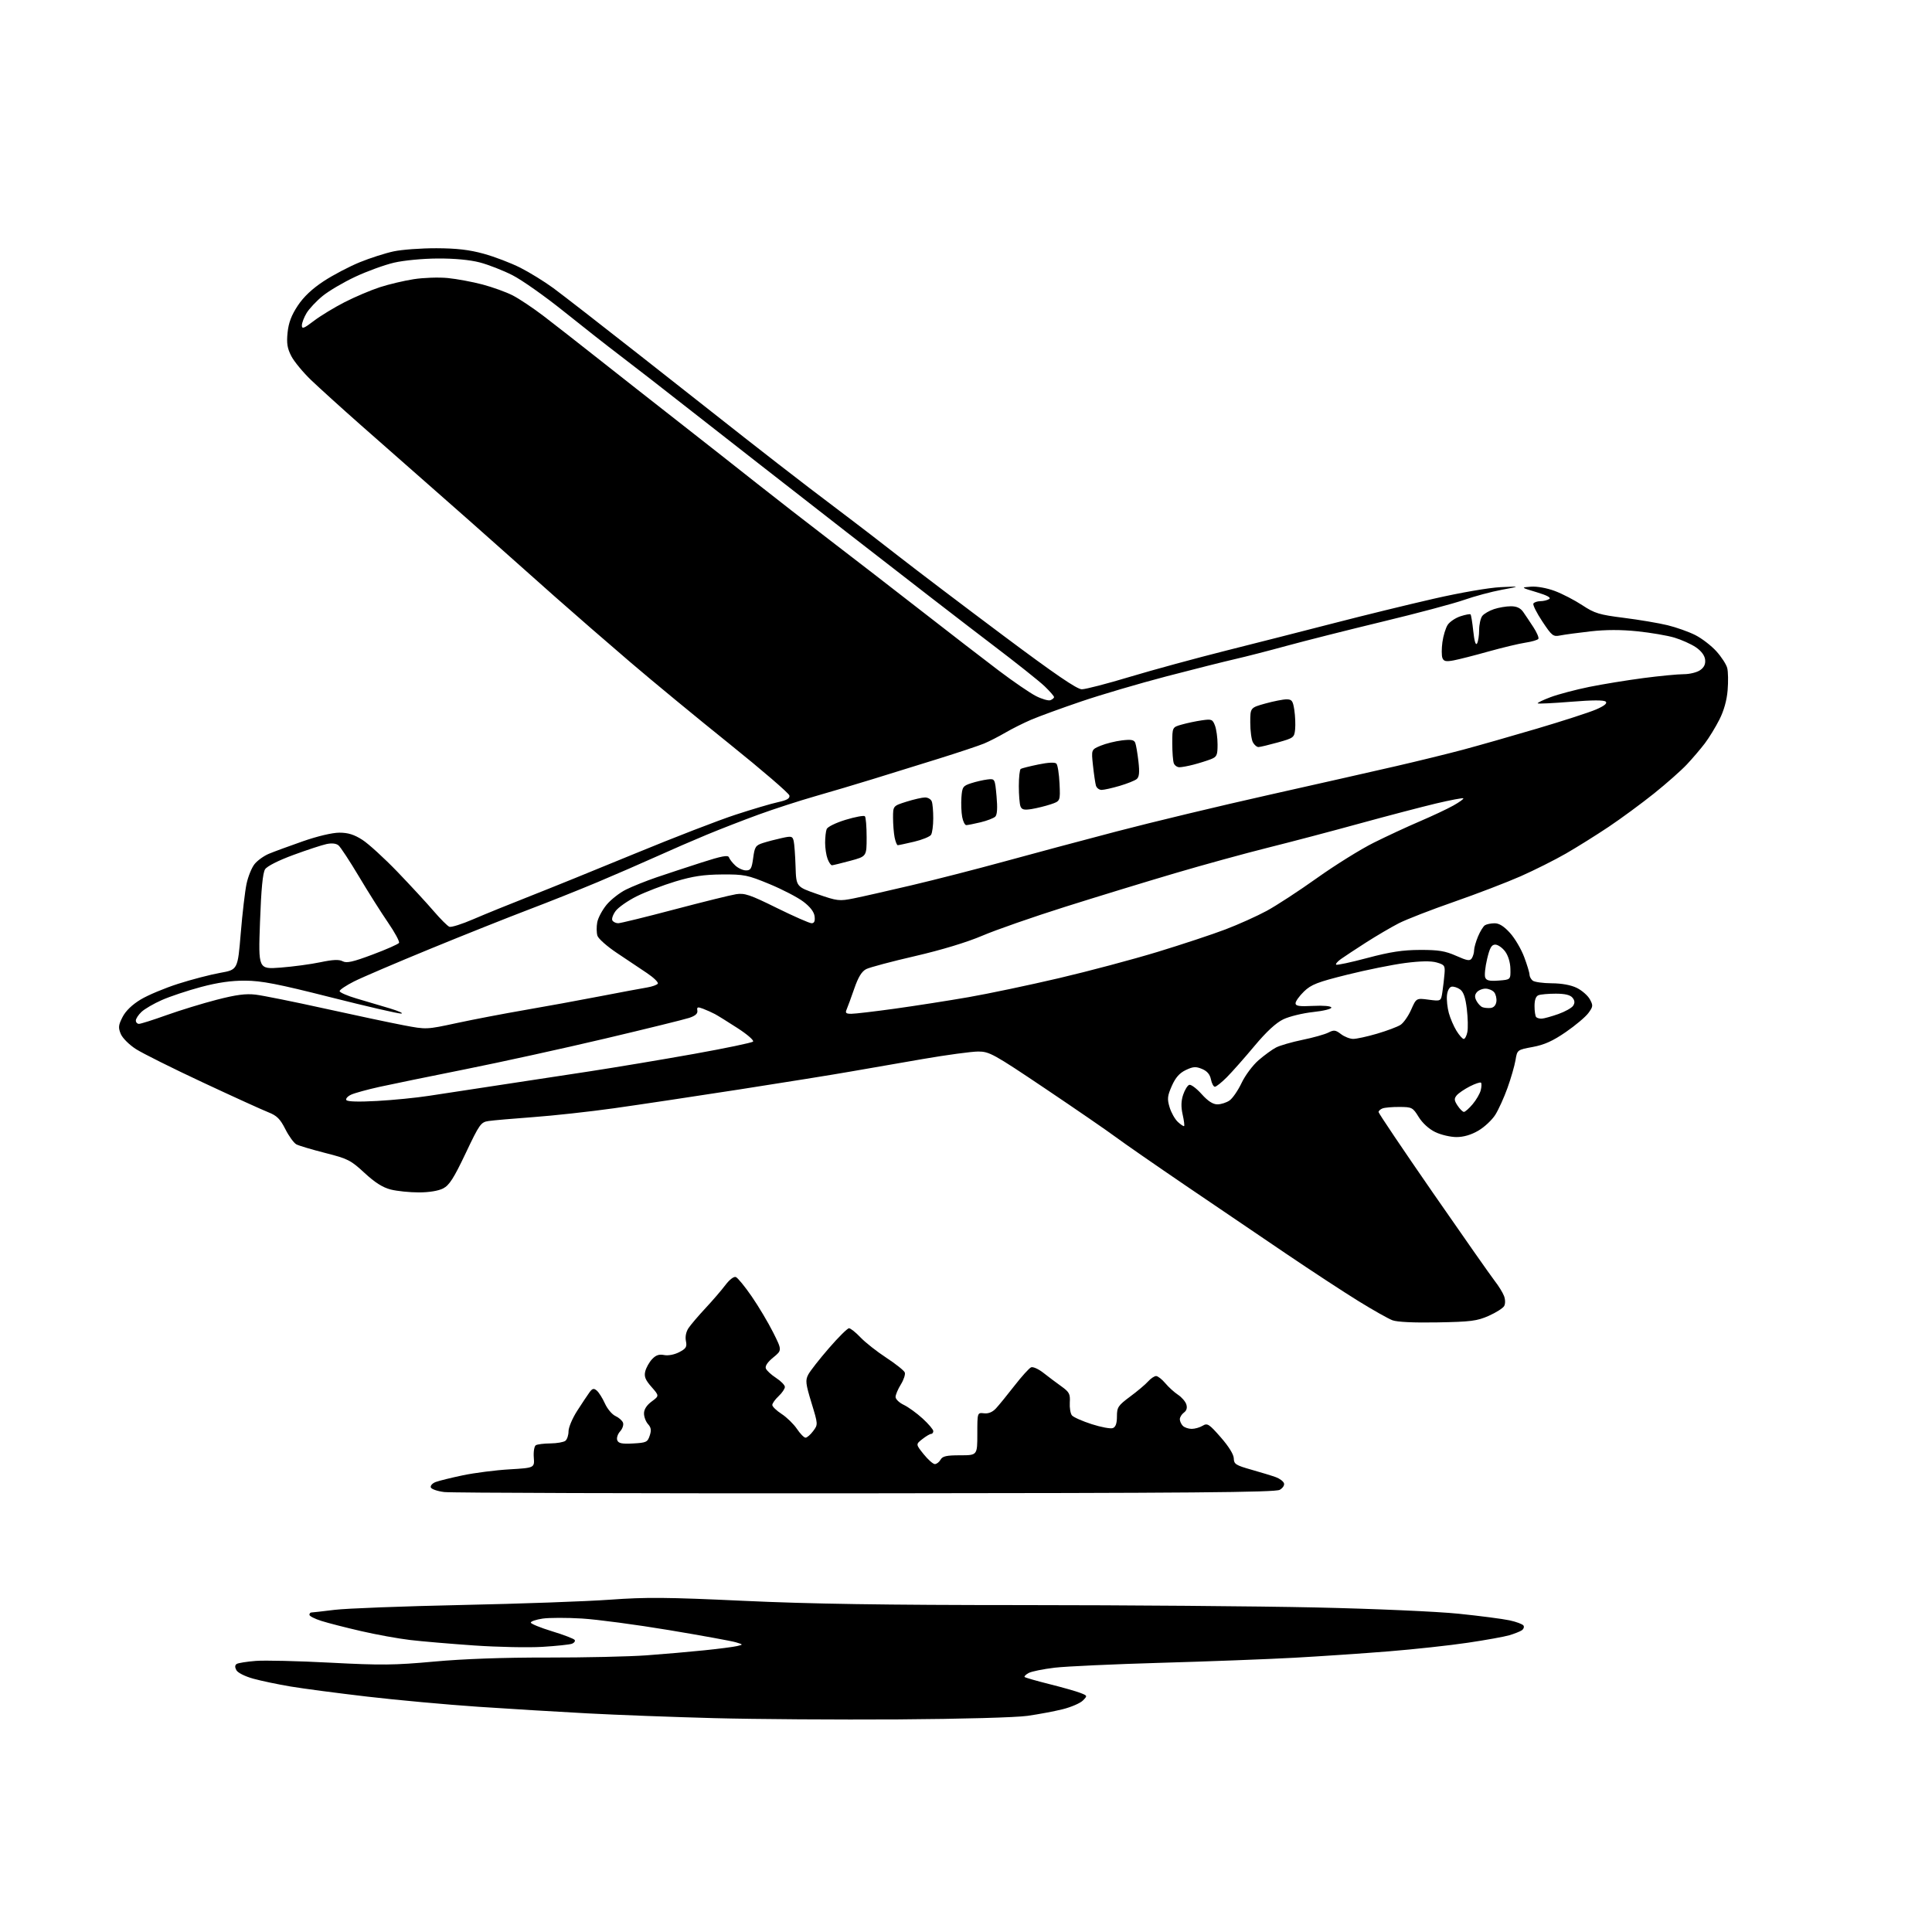 <?xml version="1.0" encoding="UTF-8" standalone="no"?>
<svg 
  version="1.1" 
  xmlns="http://www.w3.org/2000/svg" 
  xmlns:xlink="http://www.w3.org/1999/xlink" 
  xmlns:svg="http://www.w3.org/2000/svg"
  xmlns:rdf="http://www.w3.org/1999/02/22-rdf-syntax-ns#"
  xmlns:cc="http://creativecommons.org/ns#"
  xmlns:dc="http://purl.org/dc/elements/1.1/"
  viewBox="0 0 768 768"
  width="768"
  height="768"
>
<style>svg {background-color: white; }</style>"
<path stroke="none" fill="black" fill-rule="evenodd" d="M357.00,683.49C333.07,683.64 300.23,683.42 284.00,682.99C267.77,682.56 245.05,681.71 233.50,681.09C221.95,680.48 202.38,679.29 190.00,678.46C177.62,677.62 157.82,675.81 146.00,674.43C134.18,673.05 120.45,671.24 115.50,670.41C110.55,669.58 103.89,668.19 100.71,667.31C97.40,666.40 94.50,664.94 93.96,663.92C93.31,662.71 93.36,661.90 94.10,661.44C94.71,661.06 98.10,660.52 101.64,660.24C105.18,659.95 118.52,660.27 131.29,660.94C151.52,662.00 156.81,661.94 172.50,660.51C184.12,659.44 200.07,658.87 217.50,658.90C232.35,658.92 250.12,658.52 257.00,658.02C263.88,657.52 274.23,656.62 280.00,656.02C285.77,655.43 291.62,654.67 293.00,654.34C295.50,653.74 295.50,653.74 292.50,652.83C290.85,652.33 278.89,650.15 265.93,647.99C252.96,645.83 237.40,643.76 231.35,643.39C225.30,643.02 218.25,643.04 215.67,643.42C213.10,643.81 211.00,644.52 211.00,645.00C211.00,645.48 214.80,647.04 219.45,648.46C224.10,649.87 228.15,651.43 228.45,651.91C228.74,652.40 228.26,653.07 227.37,653.41C226.48,653.75 221.19,654.31 215.62,654.65C210.06,654.99 197.85,654.74 188.50,654.10C179.15,653.45 167.68,652.48 163.00,651.92C158.32,651.37 149.55,649.78 143.50,648.38C137.45,646.99 130.36,645.17 127.75,644.34C125.14,643.52 123.00,642.43 123.00,641.92C123.00,641.41 123.34,641.00 123.75,640.99C124.16,640.99 128.32,640.51 133.00,639.94C137.68,639.36 160.40,638.50 183.50,638.01C206.60,637.53 233.15,636.58 242.50,635.90C256.85,634.86 265.11,634.93 295.50,636.35C321.90,637.58 351.50,638.04 406.50,638.05C447.75,638.06 500.18,638.49 523.00,638.99C546.30,639.50 571.22,640.60 579.82,641.48C588.24,642.34 597.35,643.53 600.06,644.11C602.77,644.69 605.27,645.63 605.62,646.19C605.97,646.76 605.64,647.62 604.88,648.11C604.12,648.59 601.92,649.46 600.00,650.03C598.08,650.61 590.65,651.95 583.50,653.01C576.35,654.08 562.17,655.62 552.00,656.44C541.83,657.26 524.95,658.40 514.50,658.98C504.05,659.55 480.20,660.46 461.50,660.99C442.80,661.53 423.80,662.40 419.27,662.93C414.74,663.47 410.09,664.41 408.93,665.03C407.78,665.65 407.04,666.38 407.31,666.64C407.57,666.90 412.00,668.17 417.14,669.46C422.29,670.75 427.82,672.32 429.43,672.95C432.32,674.07 432.33,674.11 430.43,676.01C429.37,677.06 425.80,678.60 422.50,679.43C419.20,680.26 412.90,681.44 408.50,682.07C403.82,682.73 382.44,683.32 357.00,683.49zM344.00,593.61C254.62,593.68 179.28,593.45 176.58,593.11C173.87,592.78 171.47,591.94 171.25,591.26C171.02,590.57 171.89,589.61 173.19,589.12C174.48,588.63 179.35,587.43 184.02,586.45C188.68,585.48 197.00,584.41 202.50,584.09C212.50,583.50 212.50,583.50 212.19,579.34C212.02,577.05 212.38,574.88 213.00,574.50C213.60,574.13 216.22,573.80 218.80,573.78C221.39,573.75 224.06,573.29 224.75,572.74C225.44,572.20 226.00,570.50 226.00,568.96C226.00,567.43 227.54,563.77 229.43,560.84C231.32,557.90 233.51,554.61 234.30,553.52C235.47,551.91 236.02,551.77 237.21,552.76C238.03,553.44 239.48,555.74 240.45,557.88C241.41,560.02 243.29,562.27 244.63,562.88C245.96,563.48 247.32,564.68 247.65,565.53C247.98,566.38 247.46,567.94 246.50,569.00C245.54,570.06 245.03,571.64 245.37,572.51C245.84,573.76 247.20,574.04 251.66,573.80C256.89,573.52 257.42,573.28 258.27,570.69C258.99,568.55 258.83,567.47 257.60,566.11C256.72,565.14 256.00,563.23 256.00,561.86C256.00,560.25 257.07,558.58 259.05,557.12C262.09,554.87 262.09,554.87 258.97,551.31C256.52,548.52 255.99,547.19 256.50,545.13C256.86,543.68 258.07,541.51 259.20,540.30C260.70,538.69 261.99,538.25 263.99,538.65C265.60,538.97 268.06,538.50 269.97,537.52C272.74,536.08 273.14,535.43 272.66,533.06C272.32,531.35 272.72,529.38 273.72,527.90C274.61,526.58 277.64,523.02 280.46,520.00C283.28,516.98 286.84,512.84 288.37,510.81C289.98,508.67 291.72,507.34 292.50,507.64C293.25,507.93 296.09,511.39 298.80,515.33C301.52,519.27 305.35,525.70 307.32,529.62C310.89,536.74 310.89,536.74 307.37,539.62C305.11,541.46 304.06,543.04 304.44,544.00C304.77,544.83 306.61,546.52 308.52,547.76C310.43,549.00 312.00,550.61 312.00,551.33C312.00,552.06 310.88,553.71 309.50,555.00C308.12,556.29 307.00,557.87 307.00,558.51C307.00,559.14 308.67,560.75 310.72,562.08C312.76,563.41 315.49,566.08 316.79,568.00C318.08,569.92 319.62,571.50 320.21,571.50C320.80,571.50 322.17,570.32 323.24,568.88C325.20,566.26 325.20,566.25 322.57,557.63C320.25,550.02 320.10,548.70 321.29,546.42C322.03,545.00 325.73,540.28 329.51,535.92C333.28,531.56 336.88,528.00 337.49,528.00C338.10,528.00 340.16,529.63 342.05,531.63C343.95,533.63 348.57,537.27 352.32,539.72C356.07,542.18 359.37,544.81 359.66,545.57C359.96,546.33 359.25,548.48 358.10,550.34C356.94,552.21 356.00,554.45 356.00,555.32C356.00,556.19 357.46,557.60 359.25,558.45C361.04,559.30 364.41,561.74 366.75,563.88C369.09,566.02 371.00,568.27 371.00,568.88C371.00,569.50 370.61,570.00 370.13,570.00C369.66,570.00 368.09,570.93 366.64,572.07C364.01,574.13 364.01,574.13 367.17,578.07C368.91,580.23 370.91,582.00 371.62,582.00C372.32,582.00 373.34,581.21 373.88,580.25C374.67,578.85 376.23,578.50 381.68,578.50C388.50,578.50 388.50,578.50 388.50,570.00C388.50,561.50 388.50,561.50 391.16,561.81C392.91,562.01 394.53,561.35 395.91,559.86C397.07,558.62 400.37,554.57 403.26,550.85C406.14,547.14 409.12,543.85 409.88,543.53C410.64,543.22 412.84,544.21 414.77,545.73C416.70,547.25 419.90,549.66 421.89,551.08C425.07,553.36 425.47,554.12 425.26,557.49C425.13,559.60 425.51,561.91 426.11,562.64C426.71,563.36 430.25,564.93 433.97,566.13C437.70,567.33 441.48,568.03 442.37,567.69C443.50,567.25 444.00,565.83 444.00,563.06C444.00,559.40 444.44,558.74 449.25,555.16C452.14,553.02 455.36,550.31 456.40,549.13C457.45,547.96 458.88,547.00 459.57,547.00C460.26,547.00 461.90,548.28 463.22,549.85C464.54,551.42 466.82,553.49 468.27,554.44C469.73,555.40 471.22,557.12 471.58,558.26C472.02,559.63 471.69,560.76 470.62,561.53C469.73,562.19 469.00,563.37 469.00,564.16C469.00,564.95 469.54,566.14 470.20,566.80C470.86,567.46 472.44,568.00 473.71,568.00C474.99,568.00 476.95,567.44 478.08,566.75C479.95,565.62 480.62,566.04 485.27,571.36C488.45,574.99 490.42,578.17 490.45,579.74C490.49,582.00 491.23,582.47 497.50,584.24C501.35,585.33 505.71,586.66 507.18,587.20C508.65,587.74 510.10,588.81 510.39,589.58C510.69,590.36 509.96,591.52 508.71,592.23C506.96,593.24 473.04,593.52 344.00,593.61zM571.50,525.67C562.09,525.85 555.38,525.53 553.50,524.82C551.85,524.19 545.77,520.77 540.00,517.20C534.23,513.64 521.40,505.24 511.50,498.54C501.60,491.84 483.60,479.63 471.50,471.41C459.40,463.18 446.80,454.44 443.50,451.99C440.20,449.53 427.62,440.88 415.54,432.76C394.96,418.93 393.28,418.00 388.86,418.00C386.26,418.00 376.34,419.34 366.82,420.98C357.29,422.61 344.32,424.86 338.00,425.98C331.68,427.10 311.88,430.28 294.00,433.06C276.12,435.83 253.62,439.21 244.00,440.56C234.38,441.91 219.97,443.49 212.00,444.07C204.03,444.66 196.03,445.35 194.23,445.62C191.15,446.07 190.63,446.80 185.09,458.47C180.40,468.35 178.61,471.15 176.16,472.42C174.27,473.39 170.56,474.00 166.49,474.00C162.86,474.00 157.84,473.49 155.34,472.86C152.15,472.05 149.06,470.10 144.90,466.25C139.44,461.20 138.28,460.60 129.31,458.33C123.98,456.97 118.80,455.43 117.81,454.90C116.81,454.36 114.84,451.65 113.43,448.86C111.36,444.77 110.04,443.47 106.68,442.15C104.38,441.25 92.68,435.93 80.69,430.32C68.69,424.72 56.70,418.73 54.04,417.03C51.34,415.29 48.68,412.64 48.00,410.99C46.96,408.49 47.07,407.49 48.72,404.27C49.96,401.85 52.53,399.37 55.89,397.34C58.77,395.59 65.49,392.78 70.81,391.08C76.14,389.37 83.65,387.42 87.50,386.73C94.50,385.48 94.50,385.48 95.70,370.99C96.36,363.02 97.40,354.16 98.01,351.31C98.62,348.46 100.03,344.96 101.15,343.54C102.27,342.11 104.83,340.26 106.84,339.41C108.85,338.57 114.93,336.33 120.35,334.44C126.18,332.40 132.11,331.00 134.90,331.00C138.37,331.00 140.78,331.75 144.05,333.85C146.50,335.42 152.78,341.16 158.02,346.60C163.25,352.05 169.73,359.06 172.41,362.20C175.10,365.33 177.90,368.13 178.64,368.41C179.38,368.70 183.70,367.33 188.24,365.36C192.78,363.40 202.80,359.33 210.50,356.31C218.20,353.29 237.05,345.65 252.39,339.32C267.73,332.99 285.73,326.03 292.39,323.86C299.05,321.68 306.66,319.43 309.31,318.86C312.85,318.09 314.03,317.39 313.80,316.22C313.63,315.34 302.92,306.13 290.00,295.74C277.07,285.36 259.30,270.71 250.50,263.18C241.70,255.66 228.20,243.93 220.50,237.11C212.80,230.29 202.42,221.07 197.44,216.61C192.46,212.15 181.46,202.43 172.99,195.00C164.53,187.57 151.28,175.92 143.55,169.09C135.82,162.26 126.88,154.16 123.67,151.09C120.47,148.02 116.92,143.72 115.80,141.56C114.19,138.44 113.88,136.46 114.32,132.18C114.72,128.28 115.86,125.28 118.37,121.50C120.71,117.97 124.09,114.79 128.68,111.77C132.43,109.31 138.88,105.93 143.00,104.25C147.12,102.57 153.20,100.62 156.50,99.92C159.80,99.22 167.45,98.66 173.50,98.68C181.57,98.71 186.58,99.29 192.29,100.87C196.58,102.05 203.10,104.54 206.79,106.40C210.48,108.26 216.43,111.93 220.00,114.55C223.57,117.18 239.10,129.24 254.50,141.35C269.90,153.47 288.57,168.16 296.00,174.01C303.43,179.85 315.06,188.88 321.86,194.07C328.65,199.26 336.32,205.07 338.90,207.00C341.48,208.93 349.65,215.22 357.05,220.99C364.45,226.77 383.30,241.05 398.93,252.74C419.41,268.05 428.12,274.00 430.05,274.00C431.52,274.00 440.10,271.78 449.11,269.06C458.13,266.35 475.40,261.64 487.50,258.60C499.60,255.56 518.95,250.63 530.50,247.65C542.05,244.66 559.81,240.32 569.96,238.00C580.45,235.60 591.88,233.62 596.46,233.41C604.50,233.04 604.50,233.04 597.00,234.44C592.88,235.21 586.12,237.02 582.00,238.47C577.88,239.92 563.30,243.81 549.61,247.10C535.93,250.40 518.83,254.72 511.61,256.69C504.40,258.67 495.12,261.05 491.00,261.99C486.88,262.93 474.62,266.01 463.77,268.84C452.91,271.68 437.61,276.18 429.77,278.85C421.92,281.52 413.02,284.77 410.00,286.06C406.98,287.35 402.33,289.67 399.68,291.22C397.02,292.77 393.21,294.72 391.20,295.56C389.18,296.40 381.00,299.13 373.02,301.62C365.03,304.11 353.32,307.74 347.00,309.69C340.68,311.65 330.32,314.72 324.00,316.53C317.68,318.34 307.55,321.62 301.50,323.83C295.45,326.04 286.23,329.62 281.00,331.79C275.77,333.95 266.77,337.86 261.00,340.47C255.22,343.08 244.65,347.67 237.50,350.68C230.35,353.68 217.97,358.62 210.00,361.64C202.03,364.67 184.47,371.66 171.00,377.19C157.53,382.72 143.91,388.54 140.75,390.13C137.59,391.73 135.00,393.46 135.00,393.99C135.00,394.51 138.04,395.84 141.75,396.93C145.46,398.02 151.43,399.79 155.00,400.86C158.57,401.94 160.58,402.86 159.46,402.91C158.34,402.96 145.74,400.05 131.46,396.44C110.53,391.14 103.95,389.86 97.50,389.83C91.93,389.79 86.56,390.57 79.84,392.36C74.52,393.79 67.55,396.11 64.35,397.53C61.14,398.94 57.50,401.06 56.26,402.23C55.02,403.39 54.00,404.95 54.00,405.67C54.00,406.40 54.56,407.00 55.25,407.00C55.94,407.00 60.88,405.44 66.23,403.52C71.57,401.61 80.55,398.86 86.17,397.41C93.84,395.43 97.68,394.92 101.59,395.38C104.45,395.72 116.85,398.21 129.14,400.93C141.44,403.65 155.55,406.63 160.50,407.57C169.50,409.28 169.50,409.28 181.57,406.68C188.20,405.25 200.35,402.93 208.57,401.51C216.78,400.10 230.25,397.64 238.50,396.04C246.75,394.45 255.17,392.87 257.21,392.54C259.26,392.20 261.18,391.51 261.49,391.01C261.80,390.51 259.86,388.61 257.16,386.80C254.47,384.98 249.10,381.39 245.22,378.81C241.35,376.23 237.87,373.16 237.49,371.98C237.12,370.79 237.08,368.39 237.41,366.64C237.74,364.88 239.40,361.76 241.10,359.69C242.81,357.62 246.29,354.89 248.85,353.62C251.41,352.35 256.88,350.16 261.00,348.75C265.12,347.35 273.19,344.69 278.91,342.85C286.86,340.29 289.43,339.81 289.77,340.81C290.01,341.52 291.14,342.99 292.29,344.06C293.44,345.13 295.36,346.00 296.56,346.00C298.42,346.00 298.84,345.27 299.40,341.07C299.99,336.62 300.37,336.04 303.28,335.10C305.05,334.53 308.42,333.65 310.76,333.14C314.67,332.28 315.05,332.38 315.51,334.35C315.78,335.53 316.11,340.10 316.25,344.50C316.50,352.50 316.50,352.50 324.91,355.42C332.88,358.19 333.63,358.27 339.41,357.11C342.76,356.44 353.15,354.08 362.50,351.88C371.85,349.68 388.27,345.46 399.00,342.52C409.73,339.57 429.90,334.17 443.83,330.52C457.75,326.87 484.98,320.33 504.33,316.00C523.67,311.66 546.48,306.51 555.00,304.54C563.52,302.58 575.45,299.65 581.50,298.04C587.55,296.42 600.83,292.64 611.00,289.63C621.17,286.62 631.71,283.21 634.41,282.05C637.71,280.63 639.00,279.60 638.33,278.93C637.65,278.25 633.09,278.26 624.50,278.96C617.44,279.53 611.49,279.82 611.27,279.60C611.04,279.38 613.36,278.26 616.40,277.12C619.45,275.98 626.34,274.16 631.72,273.06C637.10,271.97 646.81,270.39 653.30,269.54C659.79,268.69 667.00,268.00 669.33,268.00C671.65,268.00 674.58,267.28 675.83,266.40C677.42,265.29 678.02,264.01 677.81,262.19C677.61,260.52 676.25,258.73 674.09,257.27C672.21,256.01 668.39,254.30 665.59,253.46C662.79,252.63 656.17,251.49 650.88,250.95C644.44,250.28 638.29,250.29 632.30,250.97C627.38,251.52 621.97,252.26 620.28,252.59C617.39,253.17 616.95,252.83 613.09,247.02C610.83,243.62 609.24,240.42 609.55,239.92C609.86,239.41 611.10,238.99 612.31,238.98C613.51,238.98 615.09,238.59 615.82,238.13C616.70,237.58 615.04,236.68 610.82,235.41C604.50,233.52 604.50,233.52 608.58,233.21C610.96,233.03 614.92,233.75 618.08,234.93C621.06,236.05 625.97,238.59 629.00,240.59C633.88,243.81 635.72,244.37 645.50,245.60C651.55,246.36 659.36,247.68 662.86,248.53C666.36,249.38 671.34,251.15 673.92,252.46C676.51,253.77 680.27,256.67 682.29,258.90C684.30,261.13 686.24,264.12 686.60,265.56C686.97,267.00 687.04,270.95 686.76,274.36C686.45,278.32 685.28,282.51 683.50,286.02C681.98,289.03 679.37,293.30 677.70,295.50C676.03,297.70 672.82,301.46 670.58,303.85C668.34,306.25 662.45,311.45 657.50,315.42C652.55,319.38 644.45,325.34 639.50,328.66C634.55,331.97 626.89,336.76 622.48,339.30C618.07,341.84 609.97,345.90 604.48,348.33C598.99,350.75 587.08,355.32 578.01,358.48C568.94,361.63 559.04,365.48 556.01,367.03C552.98,368.59 547.12,372.03 542.98,374.68C538.85,377.33 534.38,380.28 533.04,381.23C531.71,382.18 530.85,383.18 531.13,383.46C531.41,383.75 537.01,382.55 543.57,380.80C552.68,378.38 557.63,377.63 564.50,377.61C571.84,377.59 574.48,378.02 578.84,379.95C583.31,381.94 584.33,382.09 585.08,380.91C585.57,380.14 585.98,378.70 585.98,377.72C585.99,376.74 586.69,374.28 587.54,372.25C588.39,370.23 589.62,368.22 590.29,367.80C590.95,367.38 592.69,367.02 594.13,367.02C595.93,367.00 597.87,368.22 600.26,370.87C602.19,373.00 604.71,377.29 605.88,380.41C607.05,383.52 608.00,386.68 608.00,387.42C608.00,388.15 608.56,389.22 609.25,389.80C609.94,390.37 613.35,390.85 616.82,390.87C620.82,390.89 624.47,391.56 626.80,392.70C628.82,393.69 631.14,395.72 631.97,397.20C633.34,399.69 633.29,400.14 631.41,402.70C630.28,404.24 626.24,407.64 622.43,410.26C617.27,413.81 613.90,415.33 609.31,416.18C603.12,417.33 603.12,417.33 602.44,421.42C602.06,423.66 600.63,428.64 599.25,432.47C597.88,436.30 595.69,441.11 594.40,443.16C593.10,445.21 590.08,448.04 587.68,449.44C584.82,451.12 581.83,452.00 578.98,452.00C576.59,452.00 572.78,451.11 570.52,450.01C568.04,448.81 565.45,446.45 563.96,444.04C561.61,440.23 561.27,440.05 556.33,440.03C553.49,440.01 550.45,440.27 549.58,440.61C548.71,440.94 548.00,441.60 548.00,442.06C548.00,442.53 557.74,457.00 569.65,474.21C581.56,491.42 592.58,507.12 594.12,509.11C595.67,511.09 597.36,513.81 597.87,515.16C598.41,516.58 598.43,518.26 597.93,519.17C597.44,520.03 594.68,521.78 591.78,523.07C587.14,525.12 584.68,525.43 571.50,525.67zM470.71,447.62C470.91,447.42 470.64,445.34 470.11,442.99C469.44,440.00 469.50,437.64 470.32,435.18C470.97,433.24 472.06,431.47 472.75,431.24C473.44,431.02 475.65,432.67 477.66,434.92C480.18,437.72 482.15,439.00 483.94,439.00C485.38,439.00 487.55,438.30 488.77,437.45C489.99,436.59 492.15,433.45 493.56,430.47C494.97,427.49 498.00,423.43 500.31,421.44C502.61,419.45 505.73,417.18 507.24,416.40C508.74,415.61 513.47,414.24 517.74,413.36C522.01,412.49 526.64,411.18 528.04,410.47C530.24,409.34 530.90,409.42 533.04,411.06C534.39,412.10 536.58,412.97 537.89,412.98C539.21,412.99 543.48,412.06 547.39,410.91C551.30,409.76 555.49,408.19 556.70,407.42C557.91,406.65 559.82,403.93 560.95,401.38C563.00,396.74 563.00,396.74 567.91,397.39C572.82,398.04 572.82,398.04 573.38,394.27C573.69,392.20 574.07,388.94 574.22,387.04C574.48,383.87 574.21,383.49 571.11,382.60C568.83,381.95 564.75,382.01 558.61,382.80C553.60,383.45 543.25,385.53 535.60,387.44C523.69,390.40 521.22,391.36 518.35,394.14C516.51,395.93 515.00,398.03 515.00,398.80C515.00,399.92 516.47,400.14 521.98,399.86C526.09,399.65 529.06,399.91 529.23,400.50C529.38,401.05 526.15,401.86 522.00,402.30C517.88,402.74 512.54,404.04 510.14,405.19C507.22,406.59 503.44,410.09 498.64,415.83C494.72,420.53 489.79,426.09 487.71,428.19C485.62,430.29 483.48,432.00 482.93,432.00C482.39,432.00 481.69,430.68 481.37,429.08C480.96,427.07 479.85,425.77 477.82,424.92C475.35,423.90 474.28,423.97 471.37,425.36C468.87,426.55 467.29,428.35 465.82,431.66C464.06,435.65 463.93,436.84 464.93,440.15C465.56,442.26 467.04,444.89 468.22,445.99C469.39,447.08 470.52,447.82 470.71,447.62zM581.93,442.00C582.42,442.00 583.99,440.62 585.41,438.92C586.84,437.23 588.28,434.73 588.62,433.38C588.96,432.02 589.00,430.67 588.72,430.38C588.43,430.10 586.43,430.76 584.28,431.86C582.13,432.96 579.78,434.56 579.06,435.42C577.99,436.72 578.04,437.42 579.40,439.49C580.31,440.87 581.45,442.00 581.93,442.00zM149.90,437.65C156.28,437.30 165.55,436.38 170.50,435.61C175.45,434.85 187.38,433.03 197.00,431.57C206.62,430.11 223.28,427.58 234.00,425.94C244.72,424.30 263.62,421.14 276.00,418.92C288.38,416.70 298.88,414.51 299.34,414.05C299.81,413.59 297.05,411.19 293.23,408.72C289.40,406.24 285.34,403.72 284.20,403.11C283.06,402.50 280.96,401.56 279.53,401.01C277.31,400.17 276.96,400.28 277.21,401.73C277.41,402.92 276.42,403.80 274.00,404.61C272.07,405.25 257.00,408.96 240.50,412.86C224.00,416.75 199.03,422.24 185.00,425.04C170.97,427.85 155.60,431.00 150.83,432.05C146.06,433.11 141.02,434.49 139.61,435.13C138.21,435.77 137.34,436.74 137.68,437.29C138.07,437.93 142.54,438.06 149.90,437.65zM581.86,413.00C582.35,413.00 583.00,411.76 583.30,410.25C583.60,408.74 583.51,404.62 583.09,401.11C582.56,396.60 581.78,394.31 580.44,393.33C579.39,392.57 577.85,392.07 577.02,392.23C576.13,392.40 575.37,393.82 575.19,395.69C575.02,397.43 575.35,400.58 575.93,402.68C576.50,404.78 577.87,407.96 578.97,409.75C580.07,411.54 581.37,413.00 581.86,413.00zM612.92,404.92C613.79,404.88 616.72,404.06 619.43,403.11C622.14,402.15 624.82,400.65 625.37,399.77C626.09,398.64 626.00,397.70 625.07,396.58C624.17,395.50 622.07,395.00 618.46,395.00C615.55,395.00 612.45,395.27 611.58,395.61C610.53,396.01 610.00,397.46 610.00,399.94C610.00,401.99 610.30,403.97 610.67,404.33C611.03,404.70 612.05,404.97 612.92,404.92zM338.40,403.00C339.84,403.00 347.65,402.08 355.76,400.96C363.87,399.83 377.02,397.78 385.00,396.39C392.98,395.00 409.18,391.59 421.00,388.82C432.82,386.05 450.45,381.35 460.17,378.39C469.89,375.42 482.04,371.40 487.17,369.44C492.30,367.49 499.65,364.18 503.50,362.10C507.35,360.02 516.35,354.15 523.50,349.05C530.65,343.95 540.77,337.65 546.00,335.03C551.23,332.42 559.50,328.58 564.40,326.49C569.29,324.40 575.28,321.59 577.70,320.23C580.12,318.88 581.92,317.58 581.69,317.35C581.45,317.12 576.59,318.04 570.88,319.39C565.17,320.75 551.50,324.33 540.50,327.35C529.50,330.38 513.08,334.71 504.00,336.97C494.93,339.24 478.27,343.81 467.00,347.14C455.73,350.46 436.09,356.47 423.36,360.49C410.63,364.51 395.82,369.67 390.45,371.97C384.40,374.56 374.22,377.64 363.76,380.06C354.46,382.20 345.72,384.53 344.34,385.23C342.56,386.13 341.18,388.37 339.58,393.00C338.34,396.57 336.98,400.29 336.56,401.25C335.93,402.67 336.28,403.00 338.40,403.00zM592.50,400.69C593.75,400.57 594.62,399.64 594.83,398.19C595.01,396.93 594.61,395.24 593.95,394.44C593.29,393.65 591.74,393.00 590.50,393.00C589.26,393.00 587.71,393.65 587.05,394.44C586.19,395.47 586.15,396.42 586.92,397.85C587.50,398.94 588.54,400.06 589.24,400.35C589.93,400.64 591.40,400.79 592.50,400.69zM595.75,389.79C600.50,389.43 600.50,389.43 600.41,385.17C600.36,382.57 599.53,379.85 598.30,378.20C597.19,376.72 595.43,375.50 594.39,375.50C592.91,375.50 592.20,376.76 591.14,381.24C590.39,384.39 590.05,387.69 590.39,388.56C590.86,389.79 592.10,390.07 595.75,389.79zM111.59,384.63C116.49,384.25 123.59,383.30 127.37,382.50C132.36,381.45 134.78,381.35 136.22,382.12C137.78,382.95 140.27,382.40 148.12,379.45C153.58,377.41 158.30,375.32 158.61,374.82C158.93,374.31 156.95,370.66 154.23,366.70C151.51,362.74 146.30,354.50 142.66,348.38C139.01,342.27 135.37,336.72 134.56,336.05C133.62,335.27 131.89,335.08 129.79,335.53C127.98,335.91 122.05,337.86 116.61,339.86C110.68,342.04 106.18,344.32 105.38,345.54C104.45,346.97 103.83,353.36 103.36,366.45C102.67,385.31 102.67,385.31 111.59,384.63zM245.75,367.00C246.64,367.00 256.68,364.54 268.05,361.53C279.42,358.53 290.48,355.79 292.61,355.46C295.99,354.93 298.12,355.65 308.80,360.93C315.57,364.27 321.79,367.00 322.62,367.00C323.68,367.00 324.04,366.18 323.82,364.29C323.61,362.51 322.10,360.52 319.38,358.45C317.11,356.72 311.03,353.56 305.88,351.43C297.15,347.82 295.84,347.55 287.00,347.61C279.69,347.67 275.42,348.31 268.50,350.39C263.55,351.89 256.61,354.54 253.08,356.30C249.55,358.06 245.79,360.69 244.71,362.15C243.64,363.61 243.06,365.30 243.44,365.90C243.81,366.51 244.85,367.00 245.75,367.00zM330.73,343.96C330.30,343.98 329.51,342.85 328.98,341.43C328.44,340.02 328.00,337.14 328.00,335.02C328.00,332.90 328.27,330.45 328.61,329.58C328.95,328.69 332.25,327.07 336.16,325.88C339.98,324.72 343.42,324.09 343.80,324.47C344.19,324.85 344.50,328.60 344.50,332.80C344.50,340.43 344.50,340.43 338.00,342.18C334.43,343.14 331.15,343.94 330.73,343.96zM356.88,335.98C356.53,335.99 355.97,334.59 355.62,332.88C355.28,331.16 355.00,327.64 355.00,325.06C355.00,320.37 355.00,320.37 360.34,318.68C363.27,317.76 366.60,317.00 367.73,317.00C368.86,317.00 370.06,317.71 370.39,318.58C370.73,319.45 370.99,322.49 370.98,325.33C370.98,328.17 370.58,331.11 370.11,331.85C369.64,332.59 366.61,333.83 363.38,334.59C360.15,335.35 357.22,335.98 356.88,335.98zM384.10,328.00C383.55,328.00 382.81,326.53 382.48,324.73C382.14,322.93 382.01,319.44 382.18,316.98C382.48,312.84 382.77,312.41 386.02,311.35C387.95,310.72 390.88,310.05 392.52,309.85C395.50,309.50 395.50,309.50 396.14,316.50C396.57,321.20 396.40,323.87 395.64,324.62C395.01,325.23 392.39,326.25 389.81,326.87C387.23,327.49 384.66,328.00 384.10,328.00zM410.06,321.61C407.09,322.08 406.16,321.85 405.65,320.52C405.29,319.60 405.00,315.97 405.00,312.48C405.00,308.98 405.34,305.91 405.76,305.65C406.18,305.39 409.33,304.60 412.76,303.89C416.70,303.08 419.34,302.95 419.93,303.55C420.44,304.07 421.00,307.64 421.18,311.47C421.50,318.45 421.50,318.45 417.67,319.73C415.56,320.43 412.14,321.27 410.06,321.61zM437.89,314.00C436.92,314.00 435.91,313.21 435.64,312.25C435.37,311.29 434.84,307.68 434.47,304.24C433.80,297.98 433.80,297.98 437.51,296.43C439.55,295.58 443.36,294.63 445.96,294.32C449.68,293.88 450.82,294.09 451.29,295.31C451.62,296.17 452.18,299.50 452.55,302.72C453.04,307.08 452.86,308.86 451.86,309.69C451.11,310.30 448.06,311.52 445.07,312.40C442.08,313.28 438.85,314.00 437.89,314.00zM468.86,304.99C467.95,305.00 466.94,304.29 466.61,303.42C466.27,302.55 466.00,298.97 466.00,295.47C466.00,289.09 466.00,289.09 469.75,288.03C471.81,287.44 475.40,286.68 477.72,286.35C481.64,285.78 482.02,285.93 482.97,288.43C483.54,289.92 484.00,293.30 484.00,295.94C484.00,300.27 483.72,300.87 481.25,301.83C479.74,302.41 476.70,303.37 474.50,303.94C472.30,304.52 469.76,304.99 468.86,304.99zM500.29,296.96C499.62,296.98 498.60,296.13 498.04,295.07C497.47,294.00 497.00,290.48 497.00,287.23C497.00,281.33 497.00,281.33 502.98,279.66C506.28,278.75 510.07,278.00 511.42,278.00C513.55,278.00 513.96,278.58 514.52,282.28C514.87,284.63 515.01,288.07 514.83,289.93C514.51,293.17 514.23,293.38 508.00,295.12C504.43,296.11 500.95,296.95 500.29,296.96zM417.56,278.34C418.35,278.03 419.00,277.48 419.00,277.10C419.00,276.72 417.31,274.78 415.25,272.80C413.19,270.82 403.85,263.39 394.50,256.30C385.15,249.21 359.05,229.05 336.50,211.50C313.95,193.95 286.27,172.35 275.00,163.50C263.73,154.65 250.70,144.53 246.06,141.02C241.42,137.50 231.52,129.73 224.06,123.74C216.60,117.75 207.45,111.30 203.72,109.40C199.99,107.50 194.14,105.21 190.72,104.32C186.80,103.30 180.62,102.72 174.00,102.76C168.06,102.79 160.51,103.51 156.61,104.42C152.82,105.31 145.88,107.83 141.20,110.03C136.52,112.22 130.68,115.66 128.23,117.67C125.78,119.67 122.93,122.71 121.89,124.41C120.86,126.11 120.01,128.33 120.00,129.35C120.00,130.89 120.78,130.60 124.75,127.57C127.36,125.57 132.88,122.22 137.00,120.11C141.12,118.01 147.43,115.33 151.00,114.17C154.57,113.01 160.64,111.57 164.48,110.98C168.31,110.38 174.39,110.17 177.98,110.52C181.56,110.87 187.79,112.03 191.81,113.09C195.83,114.16 201.23,116.11 203.81,117.43C206.39,118.75 211.93,122.45 216.13,125.66C220.32,128.87 230.00,136.43 237.63,142.46C245.26,148.49 259.82,159.94 270.00,167.89C280.18,175.85 294.12,186.82 301.00,192.27C307.88,197.72 320.93,207.86 330.00,214.81C339.07,221.75 355.50,234.45 366.50,243.02C377.50,251.60 391.23,262.19 397.00,266.55C402.77,270.92 409.44,275.48 411.81,276.69C414.18,277.90 416.77,278.64 417.56,278.34zM577.76,262.53C574.78,263.08 573.89,262.88 573.38,261.55C573.03,260.64 573.03,257.81 573.38,255.26C573.73,252.71 574.67,249.63 575.47,248.40C576.27,247.18 578.55,245.64 580.53,244.99C582.51,244.34 584.33,243.99 584.56,244.23C584.80,244.47 585.29,247.47 585.65,250.90C586.06,254.82 586.61,256.65 587.13,255.82C587.59,255.09 587.98,252.67 587.98,250.44C587.99,248.21 588.56,245.68 589.25,244.82C589.94,243.96 592.03,242.75 593.90,242.13C595.77,241.51 598.79,241.00 600.60,241.00C602.89,241.00 604.39,241.69 605.49,243.25C606.36,244.49 608.18,247.22 609.55,249.32C610.92,251.42 611.81,253.50 611.53,253.95C611.25,254.40 608.95,255.08 606.42,255.46C603.88,255.84 597.24,257.43 591.65,258.99C586.07,260.56 579.82,262.15 577.76,262.53z" />

</svg>